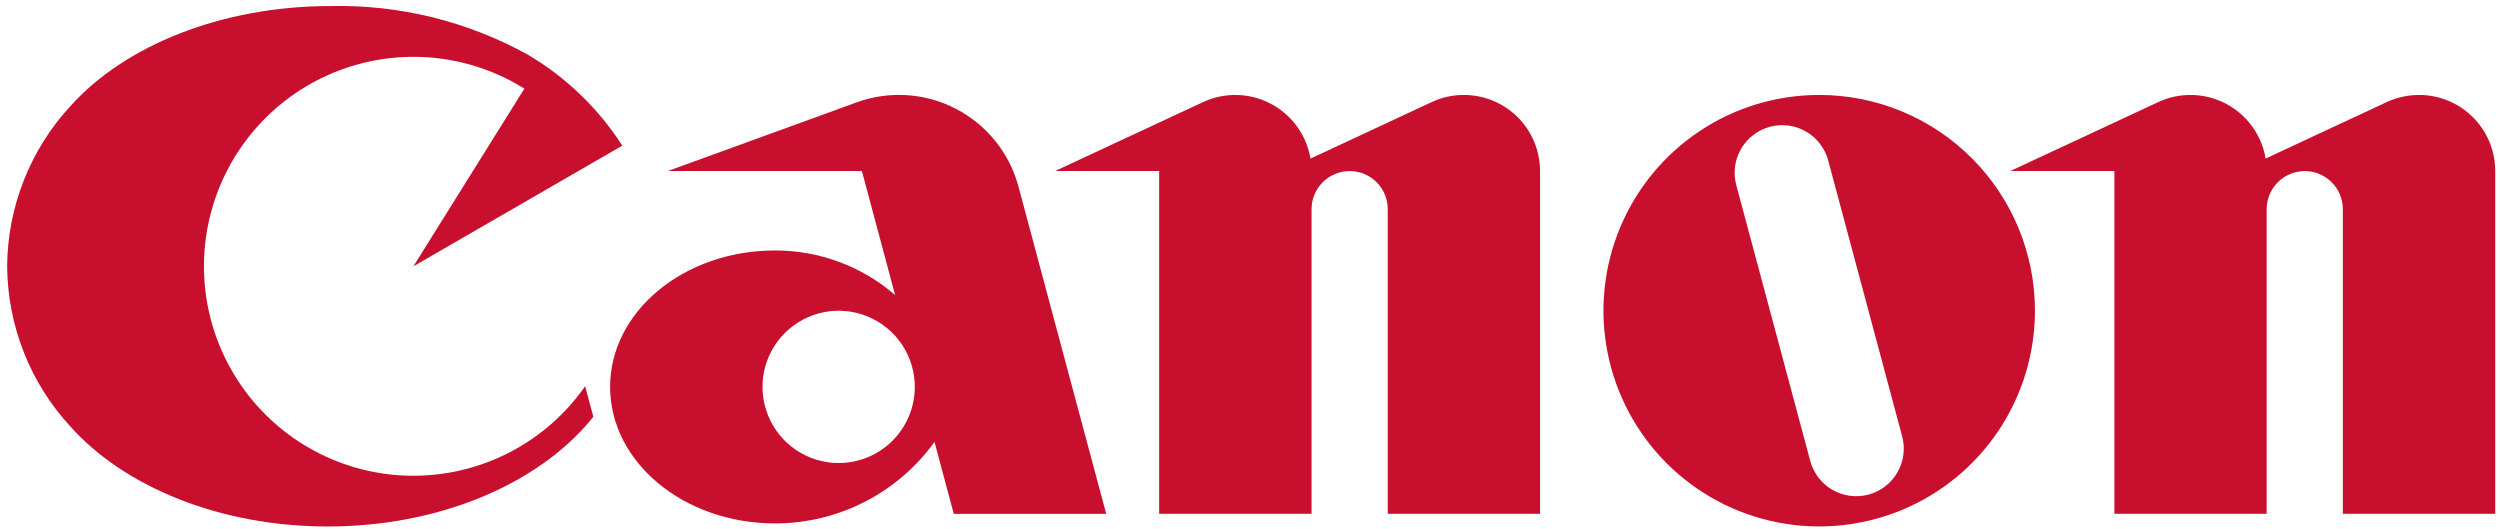 <svg width="175" height="37" viewBox="0 0 175 37" fill="none" xmlns="http://www.w3.org/2000/svg">
<path d="M28.938 33.304C26.667 33.303 24.428 32.775 22.396 31.762C20.364 30.749 18.596 29.277 17.229 27.464C15.863 25.651 14.937 23.545 14.523 21.313C14.109 19.08 14.22 16.782 14.845 14.6C15.471 12.417 16.595 10.41 18.129 8.736C19.663 7.062 21.564 5.767 23.683 4.953C25.803 4.139 28.082 3.828 30.343 4.045C32.602 4.262 34.781 5.001 36.707 6.204L28.938 18.642L43.561 10.195C41.883 7.581 39.615 5.398 36.938 3.822C32.724 1.493 27.968 0.32 23.154 0.423C15.464 0.423 8.712 3.219 4.947 7.407C2.115 10.466 0.529 14.473 0.5 18.642C0.53 22.811 2.116 26.819 4.947 29.88C8.721 34.075 15.375 36.854 22.941 36.854C30.506 36.854 37.158 34.072 40.934 29.88C41.142 29.649 41.342 29.416 41.534 29.175L40.961 27.032C39.61 28.969 37.811 30.55 35.717 31.642C33.624 32.733 31.297 33.303 28.936 33.302" fill="#C8102E"/>
<path d="M77.434 35.968L71.294 13.064C70.984 11.904 70.435 10.821 69.683 9.884C68.931 8.947 67.992 8.177 66.926 7.622C65.861 7.067 64.691 6.74 63.492 6.662C62.294 6.583 61.092 6.755 59.963 7.166L46.745 11.972H60.333L62.656 20.648C60.321 18.634 57.339 17.527 54.255 17.531C47.873 17.531 42.707 21.807 42.707 27.082C42.707 32.357 47.873 36.64 54.255 36.64C56.434 36.641 58.582 36.124 60.523 35.133C62.464 34.141 64.141 32.702 65.416 30.936L66.764 35.97H77.431L77.434 35.968ZM58.704 32.412C57.65 32.412 56.62 32.099 55.743 31.514C54.867 30.928 54.184 30.095 53.781 29.121C53.377 28.147 53.272 27.076 53.477 26.042C53.683 25.008 54.191 24.058 54.936 23.313C55.682 22.568 56.631 22.06 57.665 21.854C58.699 21.648 59.771 21.754 60.745 22.157C61.719 22.561 62.551 23.244 63.137 24.12C63.723 24.996 64.035 26.027 64.036 27.081C64.036 28.494 63.474 29.85 62.475 30.849C61.475 31.849 60.12 32.41 58.707 32.41L58.704 32.412Z" fill="#C8102E"/>
<path d="M102.466 6.647C101.69 6.645 100.923 6.815 100.22 7.144L91.734 11.1C91.597 10.289 91.275 9.521 90.793 8.856C90.311 8.19 89.682 7.644 88.955 7.262C88.228 6.879 87.422 6.669 86.6 6.649C85.779 6.628 84.963 6.798 84.218 7.144L73.857 11.972H81.141V35.968H91.809V14.642C91.809 13.934 92.09 13.256 92.59 12.756C93.09 12.256 93.769 11.975 94.476 11.975C95.183 11.975 95.862 12.256 96.362 12.756C96.862 13.256 97.143 13.934 97.143 14.642V35.968H107.802V11.971C107.802 11.271 107.664 10.579 107.395 9.932C107.127 9.286 106.734 8.699 106.239 8.205C105.744 7.71 105.157 7.318 104.51 7.051C103.863 6.784 103.17 6.646 102.471 6.647" fill="#C8102E"/>
<path d="M169.337 6.647C168.556 6.646 167.783 6.816 167.073 7.144L158.595 11.098C158.459 10.288 158.137 9.52 157.655 8.854C157.173 8.189 156.544 7.643 155.817 7.26C155.089 6.878 154.284 6.668 153.462 6.648C152.641 6.627 151.825 6.797 151.08 7.143L140.724 11.971H148.007V35.968H158.667V14.642C158.667 13.934 158.948 13.257 159.448 12.757C159.948 12.257 160.626 11.976 161.333 11.976C162.04 11.976 162.718 12.257 163.218 12.757C163.718 13.257 163.999 13.934 163.999 14.642V35.968H174.667V11.971C174.666 10.558 174.104 9.204 173.104 8.206C172.105 7.207 170.75 6.646 169.337 6.647" fill="#C8102E"/>
<path d="M142.447 21.748C142.447 24.735 141.562 27.655 139.902 30.139C138.243 32.623 135.884 34.558 133.124 35.701C130.365 36.844 127.328 37.144 124.398 36.561C121.469 35.978 118.778 34.54 116.665 32.428C114.553 30.315 113.115 27.624 112.532 24.695C111.949 21.765 112.248 18.728 113.392 15.969C114.535 13.209 116.47 10.85 118.954 9.191C121.438 7.531 124.358 6.646 127.345 6.646C129.328 6.646 131.292 7.036 133.124 7.795C134.957 8.554 136.622 9.667 138.024 11.069C139.426 12.471 140.539 14.136 141.298 15.969C142.057 17.801 142.447 19.765 142.447 21.748ZM127.974 11.23C127.745 10.377 127.187 9.649 126.421 9.208C125.656 8.766 124.747 8.647 123.893 8.876C123.04 9.104 122.312 9.663 121.871 10.428C121.429 11.194 121.31 12.103 121.539 12.956L126.718 32.266C126.831 32.689 127.026 33.085 127.292 33.431C127.558 33.779 127.89 34.07 128.269 34.288C128.647 34.507 129.066 34.649 129.499 34.706C129.933 34.763 130.373 34.735 130.796 34.621C131.218 34.508 131.614 34.313 131.961 34.047C132.308 33.781 132.599 33.449 132.818 33.07C133.036 32.692 133.178 32.274 133.236 31.84C133.293 31.407 133.264 30.966 133.151 30.544L127.974 11.23Z" fill="#C8102E"/>
</svg>
